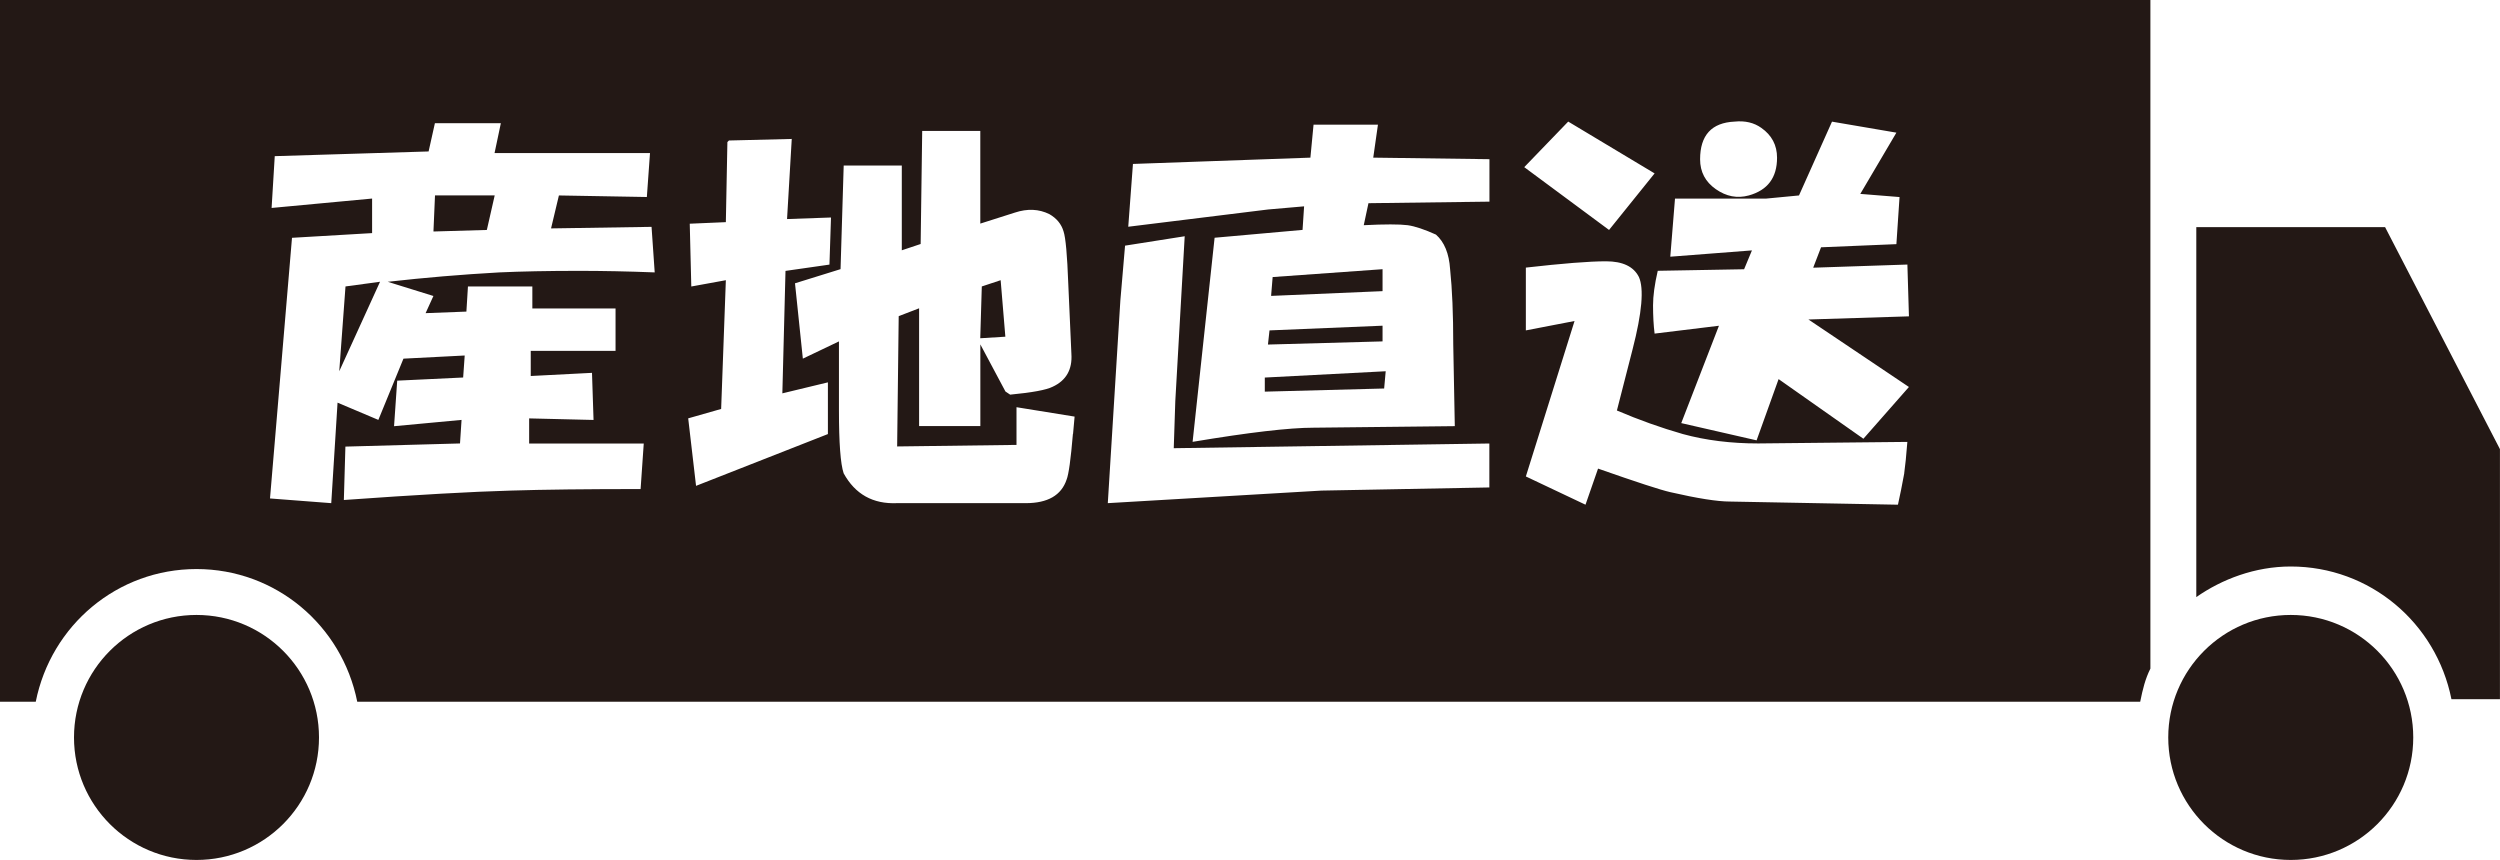 <?xml version="1.0" encoding="UTF-8"?>
<svg id="_レイヤー_1" data-name="レイヤー_1" xmlns="http://www.w3.org/2000/svg" width="500" height="171.99" viewBox="0 0 500 171.99">
  <defs>
    <style>
      .cls-1 {
        fill: #231815;
      }
    </style>
  </defs>
  <circle class="cls-1" cx="39.3" cy="147.49" r="24.5"/>
  <path class="cls-1" d="M477.03,45.42h-37.77v74c5.1-3.57,11.74-6.12,18.88-6.12,15.82,0,29.09,11.23,32.15,26.54h9.7v-50.01l-22.97-44.4Z"/>
  <circle class="cls-1" cx="458.15" cy="147.49" r="24.5"/>
  <g>
    <polygon class="cls-1" points="276.51 65.14 253.9 66.08 253.59 68.91 276.51 68.28 276.51 65.14"/>
    <polygon class="cls-1" points="254.22 59.18 276.51 58.23 276.51 53.84 254.53 55.41 254.22 59.18"/>
    <polygon class="cls-1" points="67.85 74.25 76.01 56.35 69.1 57.29 67.85 74.25"/>
    <polygon class="cls-1" points="86.69 46.3 97.37 45.99 98.94 39.08 87 39.08 86.69 46.3"/>
    <polygon class="cls-1" points="200.13 56.04 196.36 57.29 196.05 67.65 201.07 67.34 200.13 56.04"/>
    <polygon class="cls-1" points="252.96 78.33 276.83 77.7 277.14 74.25 252.96 75.51 252.96 78.33"/>
    <path class="cls-1" d="M381.39,0H0v140.35h7.15c3.06-15.31,16.33-26.54,32.15-26.54s29.09,11.23,32.15,26.54h356.59c.51-2.55,1.02-4.59,2.04-6.63V0h-48.69ZM346.93,24.32c2.09-.21,3.87.21,5.34,1.26,2.09,1.47,3.14,3.45,3.14,5.97,0,3.98-1.88,6.49-5.65,7.54-2.31.63-4.5.21-6.6-1.26-2.09-1.46-3.14-3.45-3.14-5.97,0-4.81,2.3-7.33,6.91-7.54ZM86.69,59.18l-1.57,3.45,8.16-.31.31-5.02h12.88v4.4h16.64v8.48h-16.96v5.02l12.25-.63.31,9.42-12.88-.31v5.02h22.92l-.63,9.11c-10.68,0-19.37.1-26.06.31-7.54.21-18.64.83-33.29,1.88l.31-10.68,22.92-.63.31-4.71-13.5,1.26.63-9.11,13.19-.63.31-4.4-12.25.63-5.02,12.25-8.16-3.45-1.26,20.1-12.25-.94,4.4-52.13,16.02-.94v-6.91l-20.1,1.88.63-10.36,30.77-.94,1.26-5.65h13.19l-1.26,5.97h31.09l-.63,8.79-17.59-.31-1.57,6.59,20.1-.31.63,9.11c-5.45-.21-10.47-.31-15.07-.31-6.28,0-11.62.11-16.02.31-7.54.42-14.97,1.05-22.3,1.88l9.11,2.83ZM165.59,86.81l-26.38,10.36-1.57-13.5,6.59-1.88.94-25.75-6.91,1.26-.31-12.56,7.22-.31.31-16.02.31-.31,12.56-.31-.94,16.02,8.79-.31-.31,9.42-8.79,1.26-.63,24.49,9.11-2.2v10.36ZM214.58,86.81c-.42,5.02-.84,8.06-1.26,9.11-1.05,3.14-3.77,4.71-8.16,4.71h-25.75c-4.82.21-8.38-1.78-10.68-5.97-.63-1.88-.94-6.07-.94-12.56v-13.82l-7.22,3.45-1.57-15.07,9.11-2.83.63-20.73h11.62v16.96l3.77-1.26.31-22.61h11.62v18.53l6.91-2.2c2.51-.83,4.81-.73,6.91.31,1.46.84,2.4,1.99,2.83,3.45.42,1.26.73,4.71.94,10.36l.63,14.13c.21,3.14-1.05,5.34-3.77,6.59-1.26.63-4.08,1.15-8.48,1.57l-.94-.63-5.02-9.42v16.33h-12.25v-23.55l-4.08,1.57-.31,26.06,23.87-.31v-7.54l11.62,1.88-.31,3.45ZM297.87,97.49l-33.6.63-42.71,2.51,2.51-40.51.94-10.99,11.93-1.88-1.88,32.97-.31,9.42,63.12-.94v8.79ZM297.87,40.33l-24.18.31-.94,4.4c4.19-.21,7.11-.21,8.79,0,1.46.21,3.35.84,5.65,1.88,1.67,1.47,2.62,3.77,2.83,6.91.42,3.98.63,9,.63,15.07l.31,16.33-28.26.31c-4.82,0-12.88.94-24.18,2.83l4.4-40.82,17.59-1.57.31-4.71-7.22.63-27.95,3.45.94-12.56,35.49-1.26.63-6.6h12.88l-.94,6.6,23.24.31v8.48ZM313.65,24.32l17.27,10.36-9.11,11.31-16.96-12.56,8.79-9.11ZM380.85,94.66c-.42,2.3-.84,4.4-1.26,6.28l-33.6-.63c-2.51,0-6.49-.63-11.93-1.88-1.88-.42-6.7-1.99-14.45-4.71l-2.51,7.22-11.93-5.65,9.74-31.09-9.74,1.88v-12.56c7.33-.83,12.66-1.26,16.02-1.26s5.54,1.05,6.59,3.14c1.04,2.31.63,7.12-1.26,14.45l-3.14,12.25c4.4,1.88,8.79,3.45,13.19,4.71,4.6,1.26,9.63,1.88,15.07,1.88l29.83-.31c-.21,2.72-.42,4.81-.63,6.28ZM381.79,77.39l-9.11,10.36-16.96-11.93-4.4,12.25-15.07-3.45,7.54-19.47-12.87,1.57c-.21-1.67-.31-3.56-.31-5.65,0-1.88.31-4.19.94-6.91l17.27-.31,1.57-3.77-16.33,1.26.94-11.62h18.21l6.59-.63,6.6-14.76,12.88,2.2-7.22,12.25,7.85.63-.63,9.42-15.07.63-1.57,4.08,18.84-.63.31,10.36-20.1.63,20.1,13.5Z"/>
  </g>
</svg>